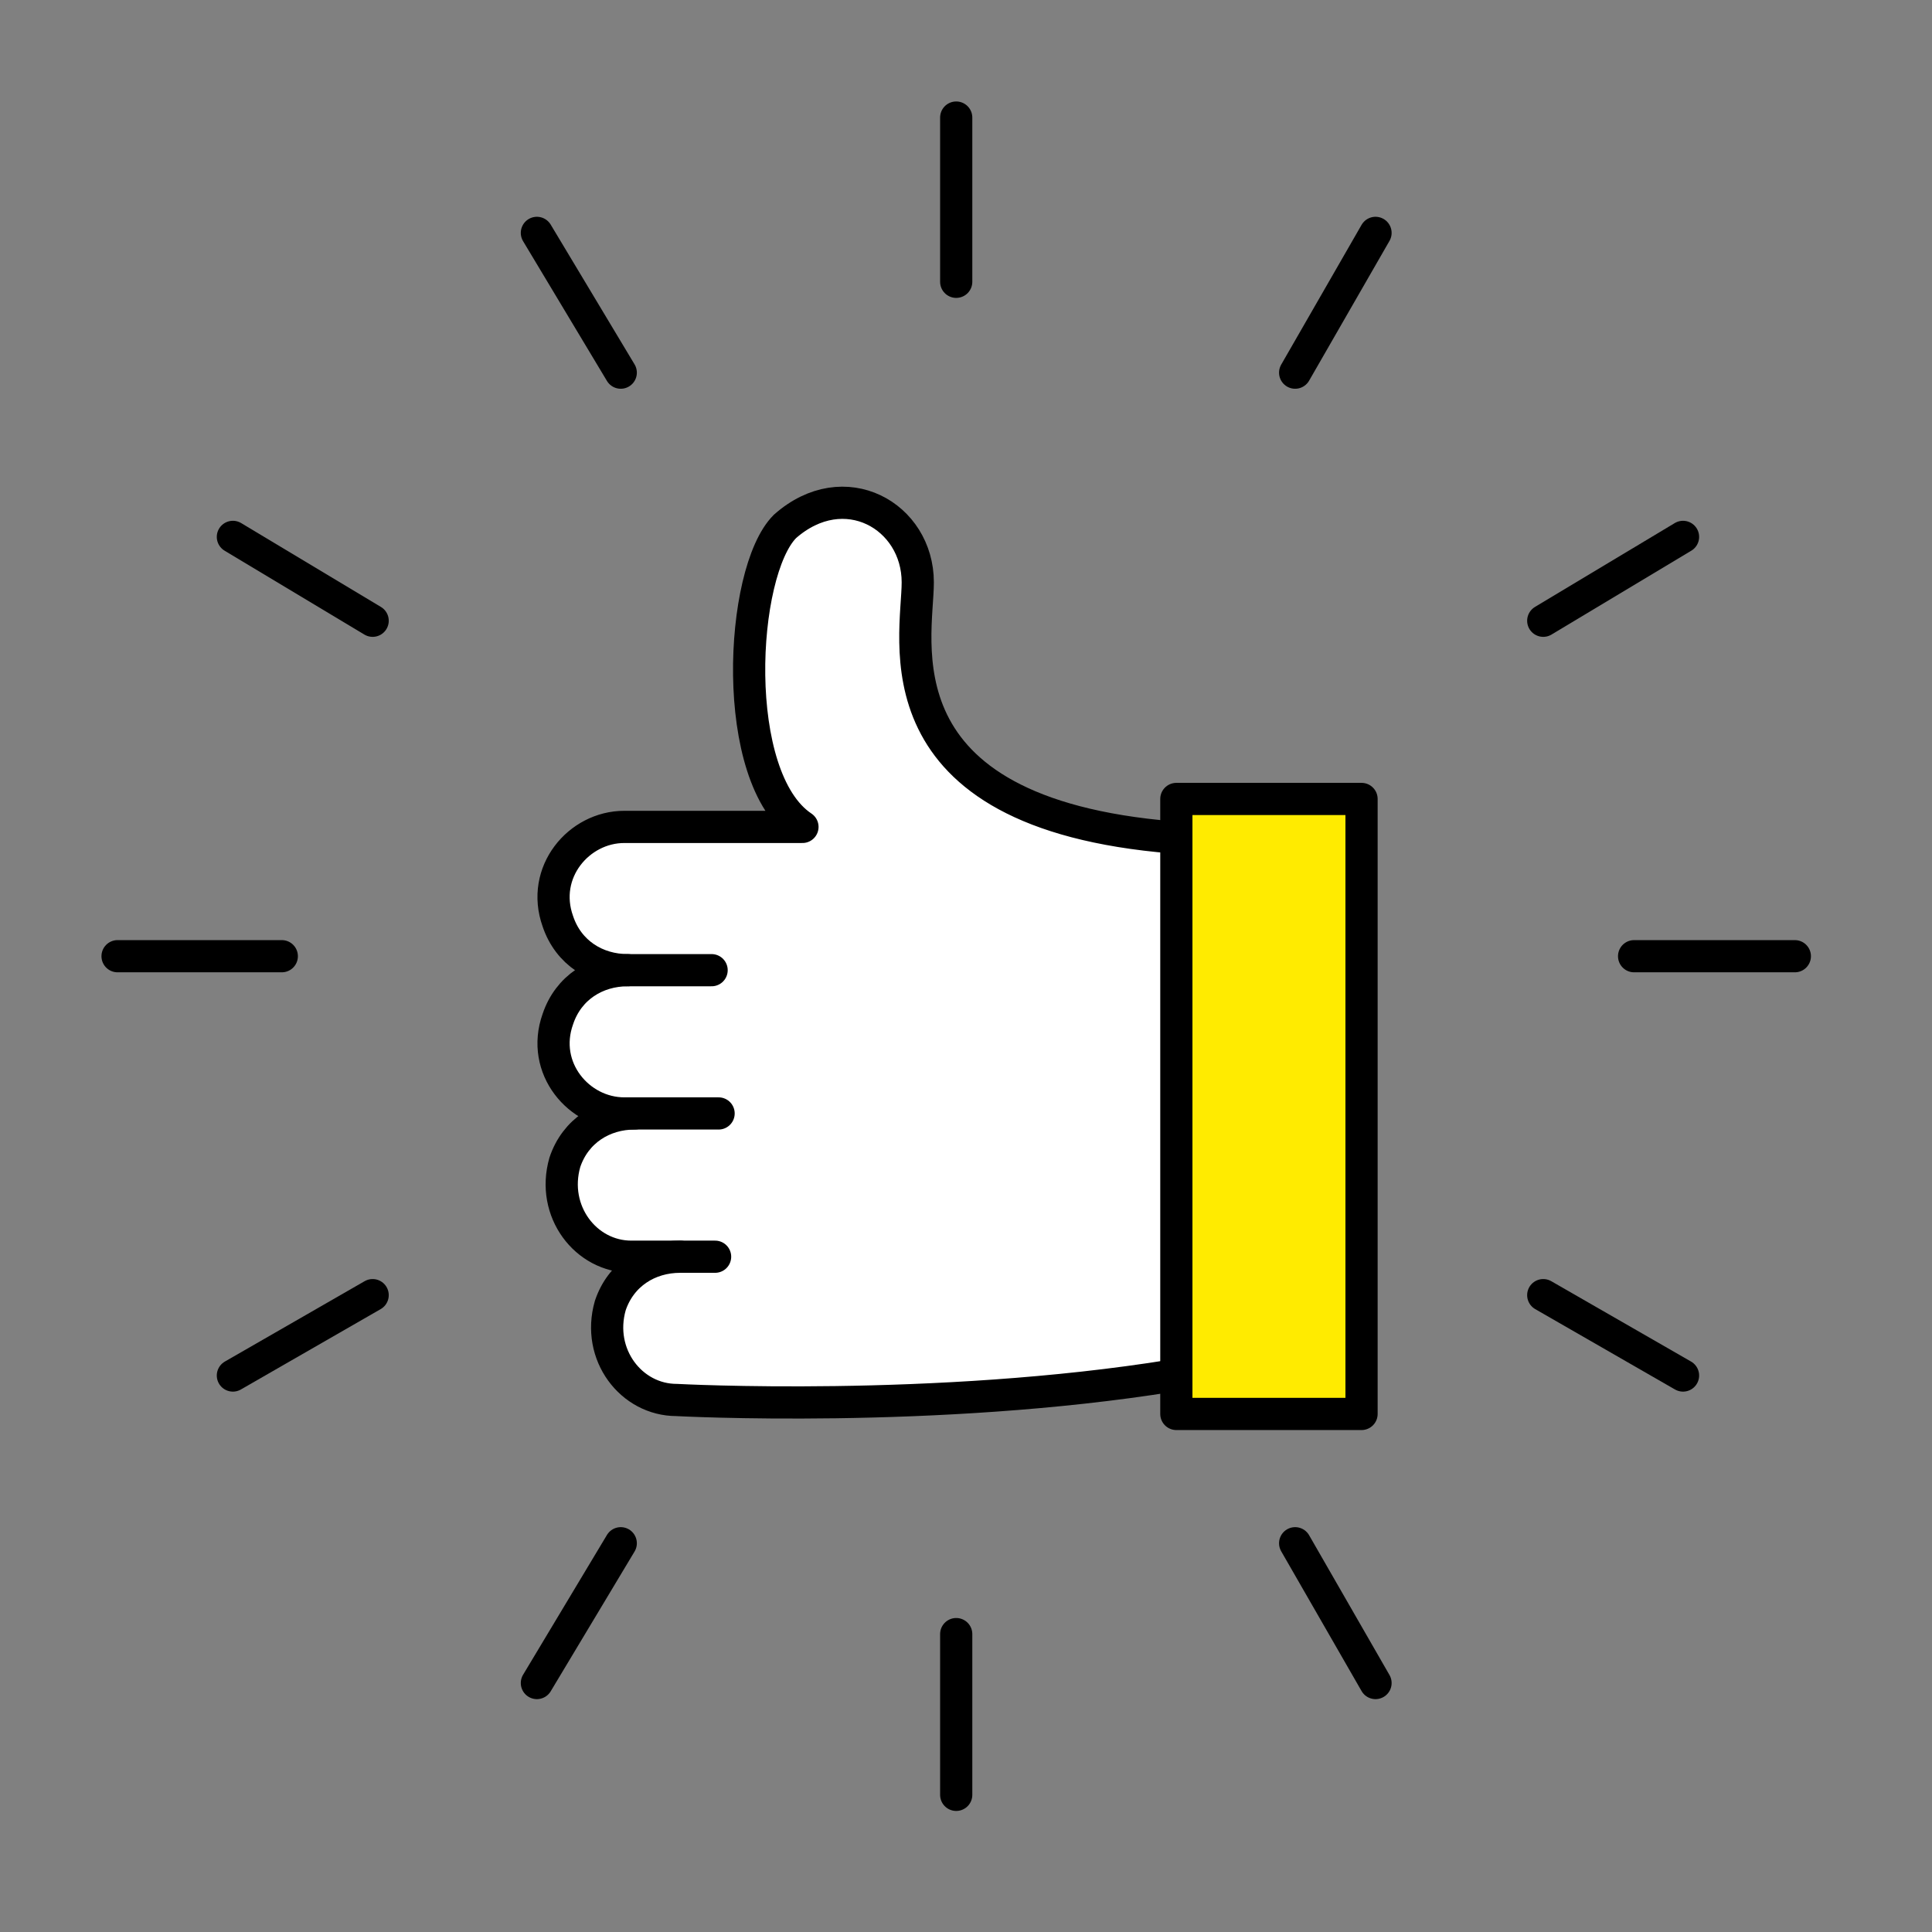 <svg width="120" height="120" viewBox="0 0 120 120" fill="none" xmlns="http://www.w3.org/2000/svg">
<rect x="0" y="0" width="120" height="120" fill="#808080" stroke="none"/>
<path d="M84.568 49.625V87.823H73.065V85.436V83.483V52.012V49.625H84.568Z" fill="#FFEB00"/>
<path d="M42.245 78.057H39.424C36.602 78.057 34.215 75.235 35.3 72.197C35.951 70.46 37.688 69.158 39.641 69.158H38.99C36.168 69.158 33.781 66.337 34.866 63.298C35.517 61.562 37.254 60.26 39.207 60.26C37.254 60.26 35.517 59.175 34.866 57.221C33.781 54.183 36.168 51.361 38.99 51.361H50.059C45.501 48.323 46.152 35.517 48.974 32.696C52.663 29.44 57.221 32.045 57.221 36.169C57.221 39.641 54.4 50.493 73.065 52.012V85.436C58.306 87.824 42.245 86.956 42.245 86.956C39.424 86.956 37.037 84.134 38.122 81.095C38.773 79.359 40.509 78.057 42.462 78.057H42.245Z" fill="white"/>
<path d="M73.065 52.012V49.625H84.568V87.823H73.065V85.436V83.483V52.012Z" stroke="black" stroke-width="2" stroke-linecap="round" stroke-linejoin="round"/>
<path d="M39.424 69.158C37.471 69.158 35.734 70.243 35.083 72.197C34.215 75.235 36.385 78.057 39.207 78.057H44.416" stroke="black" stroke-width="2" stroke-linecap="round" stroke-linejoin="round"/>
<path d="M42.245 78.057C40.292 78.057 38.556 79.142 37.905 81.095C37.036 84.134 39.207 86.956 42.028 86.956C42.028 86.956 58.089 87.824 72.848 85.436" stroke="black" stroke-width="2" stroke-linecap="round" stroke-linejoin="round"/>
<path d="M38.99 60.26C37.037 60.26 35.3 61.345 34.649 63.298C33.564 66.337 35.951 69.158 38.773 69.158H44.633" stroke="black" stroke-width="2" stroke-linecap="round" stroke-linejoin="round"/>
<path d="M44.199 60.26H38.99C37.037 60.26 35.3 59.175 34.649 57.221C33.564 54.183 35.951 51.361 38.773 51.361H49.842C45.284 48.323 45.935 35.517 48.757 32.696C52.446 29.44 57.004 32.045 57.004 36.169C57.004 39.641 54.183 50.493 72.848 52.012" stroke="black" stroke-width="2" stroke-linecap="round" stroke-linejoin="round"/>
<path d="M59.392 7.302V17.503" stroke="black" stroke-width="2" stroke-linecap="round" stroke-linejoin="round"/>
<path d="M33.347 14.465L38.556 23.146" stroke="black" stroke-width="2" stroke-linecap="round" stroke-linejoin="round"/>
<path d="M14.465 33.347L23.146 38.556" stroke="black" stroke-width="2" stroke-linecap="round" stroke-linejoin="round"/>
<path d="M7.302 59.392H17.503" stroke="black" stroke-width="2" stroke-linecap="round" stroke-linejoin="round"/>
<path d="M14.465 85.436L23.146 80.444" stroke="black" stroke-width="2" stroke-linecap="round" stroke-linejoin="round"/>
<path d="M33.347 104.536L38.556 95.854" stroke="black" stroke-width="2" stroke-linecap="round" stroke-linejoin="round"/>
<path d="M59.392 111.481V101.497" stroke="black" stroke-width="2" stroke-linecap="round" stroke-linejoin="round"/>
<path d="M85.436 104.536L80.444 95.854" stroke="black" stroke-width="2" stroke-linecap="round" stroke-linejoin="round"/>
<path d="M104.536 85.436L95.854 80.444" stroke="black" stroke-width="2" stroke-linecap="round" stroke-linejoin="round"/>
<path d="M111.481 59.392H101.497" stroke="black" stroke-width="2" stroke-linecap="round" stroke-linejoin="round"/>
<path d="M104.536 33.347L95.854 38.556" stroke="black" stroke-width="2" stroke-linecap="round" stroke-linejoin="round"/>
<path d="M85.436 14.465L80.444 23.146" stroke="black" stroke-width="2" stroke-linecap="round" stroke-linejoin="round"/>
</svg>
